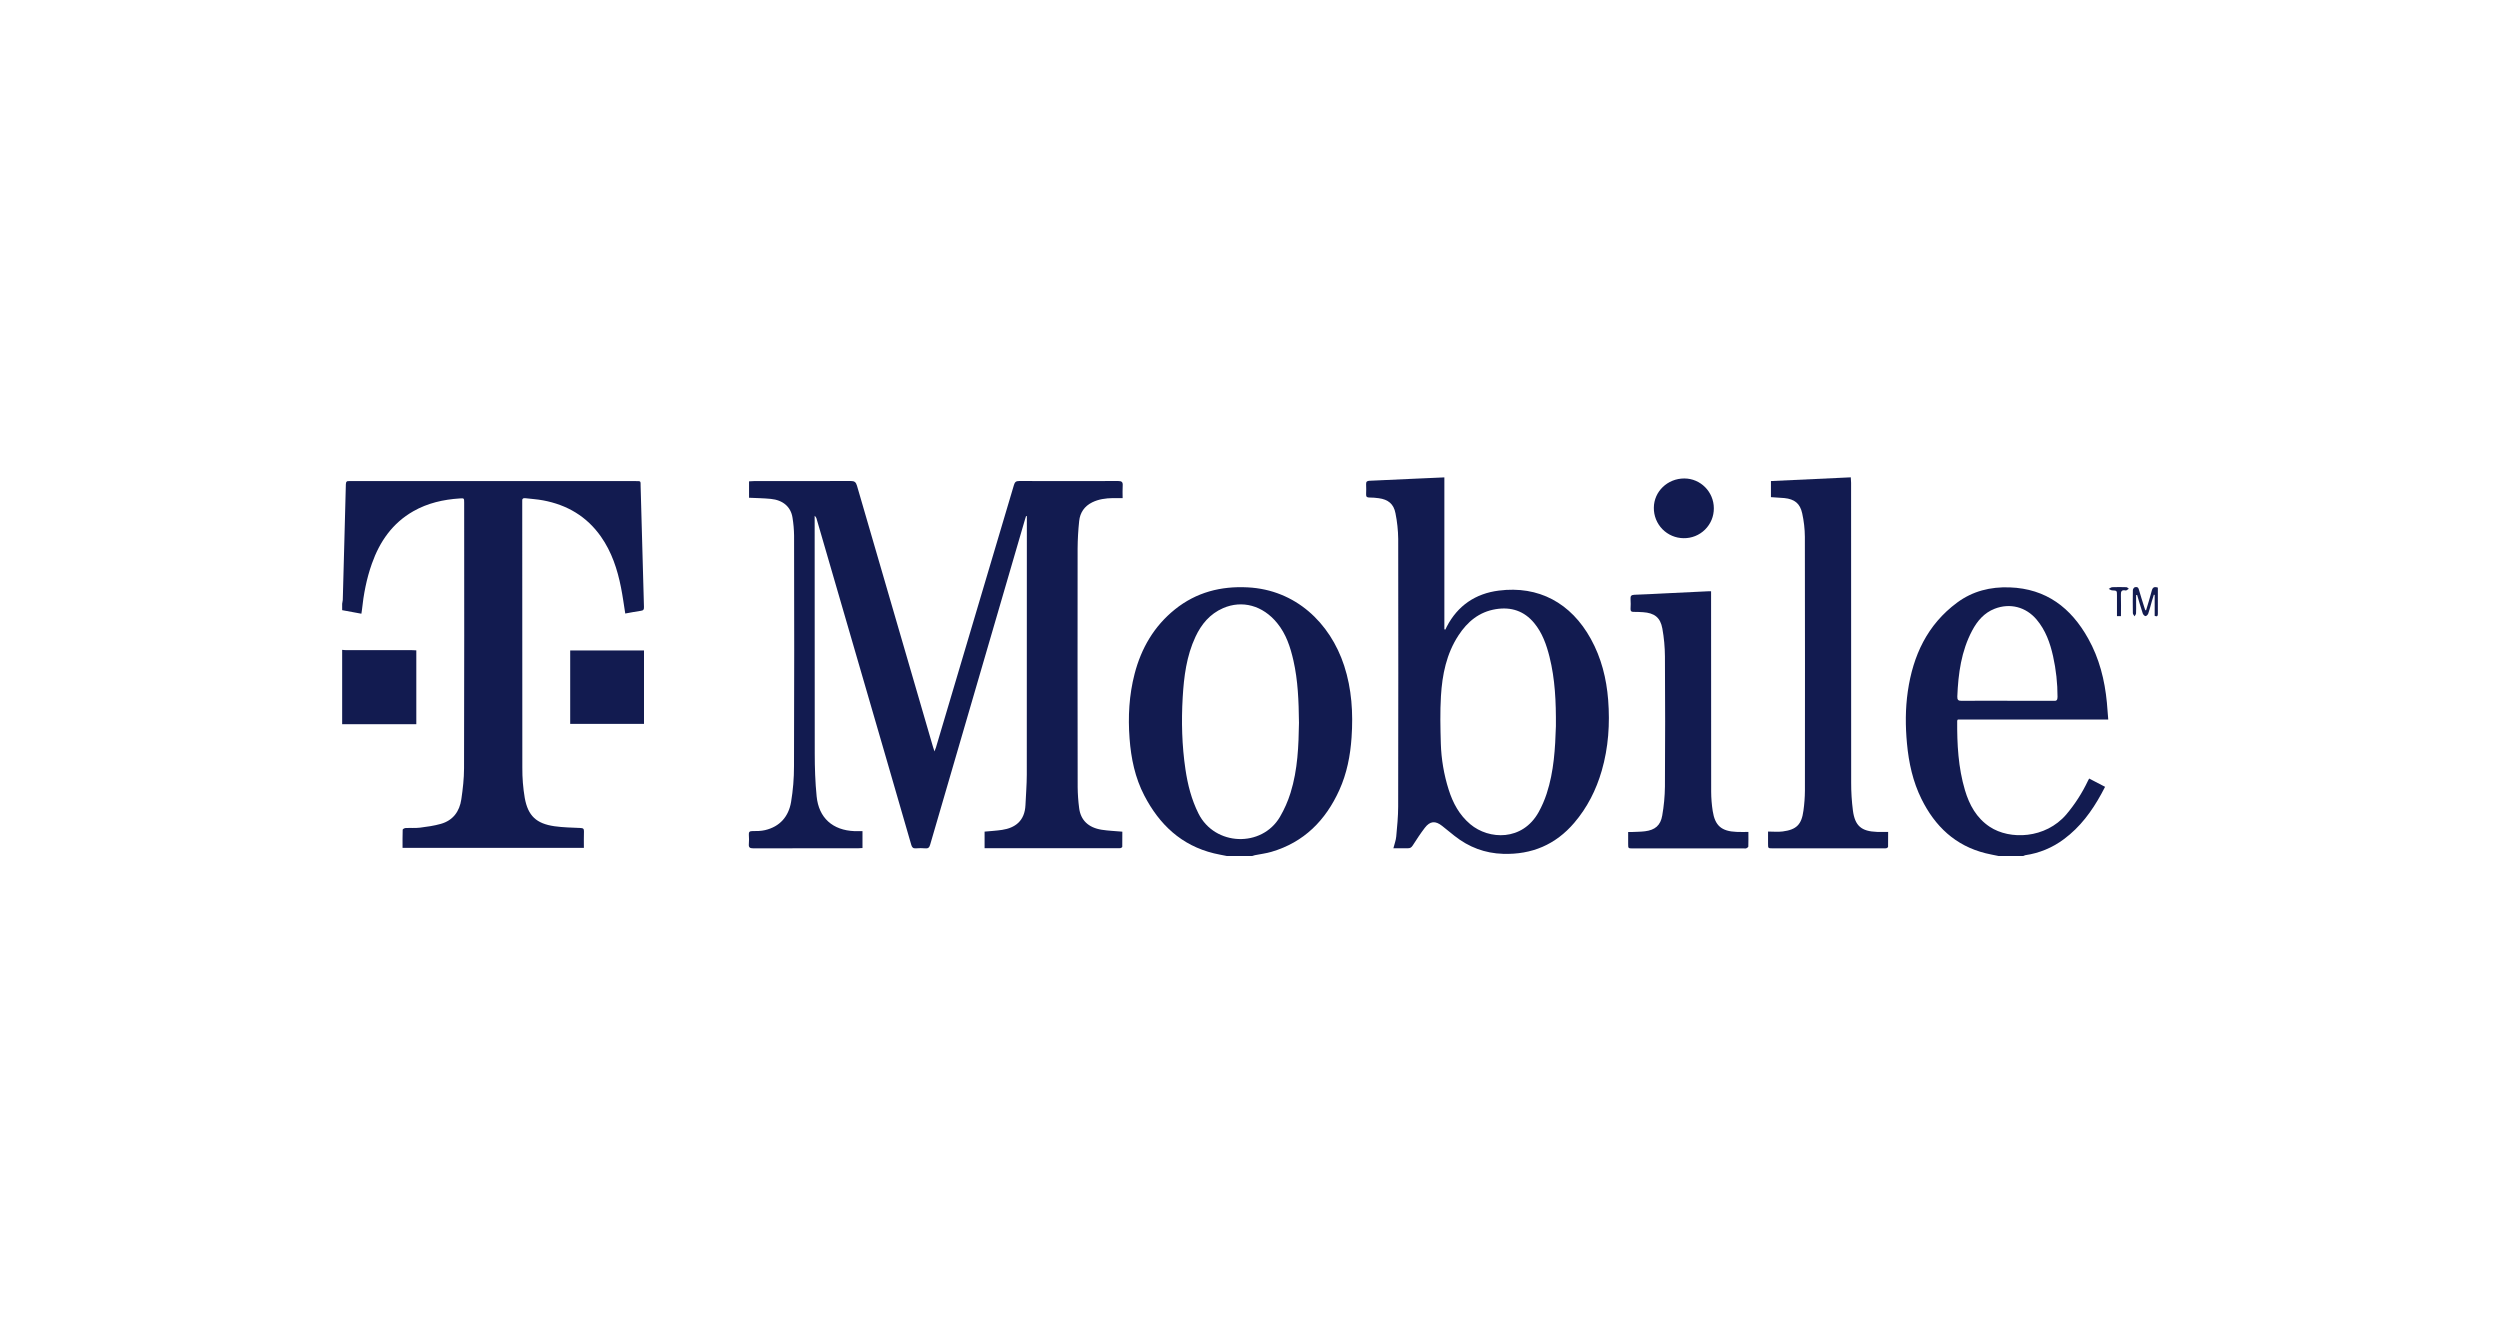 <svg width="225" height="120" viewBox="0 0 225 120" fill="none" xmlns="http://www.w3.org/2000/svg">
<path d="M30.794 54.342C30.82 54.229 30.839 54.115 30.85 53.999C30.901 52.152 30.951 50.304 30.999 48.457C31.043 46.833 31.092 45.208 31.127 43.583C31.132 43.356 31.219 43.277 31.432 43.298C31.495 43.305 31.559 43.298 31.623 43.298H57.159C57.727 43.298 57.642 43.266 57.657 43.798C57.754 47.408 57.855 51.018 57.957 54.629C57.964 54.86 57.902 54.945 57.671 54.975C57.201 55.039 56.736 55.136 56.273 55.217C56.145 54.414 56.043 53.637 55.889 52.87C55.568 51.236 55.05 49.668 54.081 48.288C52.803 46.472 51.032 45.433 48.87 45.031C48.349 44.934 47.816 44.903 47.29 44.839C47.064 44.81 46.974 44.903 47.001 45.123C47.004 45.187 47.004 45.251 47.001 45.314C47.001 53.24 47.004 61.165 47.01 69.091C47.003 70.003 47.075 70.914 47.228 71.814C47.52 73.428 48.273 74.125 49.897 74.361C50.672 74.471 51.463 74.483 52.247 74.519C52.476 74.529 52.566 74.587 52.556 74.83C52.538 75.316 52.55 75.802 52.55 76.31H36.23C36.23 75.766 36.223 75.219 36.242 74.672C36.242 74.618 36.405 74.528 36.497 74.523C36.932 74.501 37.374 74.542 37.804 74.489C38.433 74.411 39.069 74.32 39.677 74.148C40.778 73.837 41.361 73.022 41.52 71.933C41.655 71.012 41.762 70.077 41.764 69.147C41.782 61.18 41.786 53.212 41.775 45.243C41.775 44.828 41.768 44.834 41.37 44.86C39.901 44.956 38.492 45.274 37.201 46.01C35.323 47.08 34.176 48.733 33.471 50.725C32.985 52.092 32.718 53.506 32.568 54.945C32.56 55.027 32.544 55.108 32.524 55.234L30.795 54.915L30.794 54.342Z" fill="#121B50"/>
<path d="M110.402 77.038C110.019 76.96 109.636 76.893 109.253 76.801C106.319 76.086 104.344 74.207 102.99 71.603C102.155 69.999 101.795 68.26 101.661 66.466C101.514 64.505 101.617 62.563 102.112 60.654C102.712 58.339 103.866 56.355 105.747 54.843C107.658 53.31 109.871 52.735 112.3 52.863C116.585 53.081 119.709 56.039 120.975 59.913C121.66 62.012 121.79 64.173 121.641 66.363C121.53 68.005 121.221 69.604 120.539 71.109C119.305 73.832 117.365 75.803 114.43 76.665C113.944 76.808 113.434 76.867 112.935 76.968C112.854 76.985 112.776 77.016 112.697 77.04L110.402 77.038ZM116.908 65.059C116.884 63.072 116.816 61.248 116.41 59.456C116.134 58.239 115.753 57.063 114.941 56.072C113.655 54.493 111.799 53.983 110.072 54.735C108.889 55.252 108.12 56.181 107.589 57.318C106.784 59.042 106.552 60.895 106.443 62.763C106.316 64.929 106.372 67.093 106.69 69.243C106.894 70.623 107.233 71.961 107.864 73.22C109.333 76.151 113.557 76.301 115.192 73.525C115.593 72.839 115.914 72.111 116.15 71.353C116.805 69.253 116.873 67.075 116.908 65.056V65.059Z" fill="#121B50"/>
<path d="M179.86 77.038C179.477 76.958 179.093 76.889 178.716 76.796C175.982 76.119 174.149 74.369 172.932 71.907C172.156 70.338 171.79 68.655 171.628 66.921C171.481 65.35 171.477 63.782 171.703 62.22C172.17 59.001 173.457 56.222 176.137 54.237C177.537 53.198 179.144 52.8 180.878 52.864C184.16 52.984 186.392 54.7 187.937 57.469C188.937 59.257 189.426 61.2 189.619 63.226C189.666 63.721 189.699 64.217 189.743 64.759H176.203C176.166 64.823 176.147 64.84 176.147 64.858C176.133 66.975 176.239 69.082 176.849 71.127C177.243 72.446 177.884 73.618 179.07 74.408C180.887 75.615 184.095 75.489 185.968 73.3C186.743 72.381 187.396 71.367 187.911 70.281C187.939 70.225 187.97 70.17 188.024 70.069L189.457 70.814C189.336 71.043 189.231 71.248 189.121 71.449C188.261 73.02 187.216 74.44 185.758 75.519C184.735 76.289 183.534 76.788 182.266 76.969C182.207 76.986 182.149 77.009 182.095 77.038H179.86ZM180.662 63.07H184.777C184.788 63.069 184.799 63.069 184.809 63.07C185.076 63.106 185.178 63.017 185.178 62.724C185.179 61.492 185.044 60.265 184.777 59.063C184.509 57.86 184.102 56.717 183.292 55.758C182.33 54.62 180.898 54.25 179.515 54.789C178.574 55.156 177.958 55.881 177.499 56.744C176.513 58.596 176.242 60.617 176.158 62.678C176.145 62.984 176.239 63.079 176.548 63.075C177.918 63.059 179.29 63.067 180.662 63.067V63.07Z" fill="#121B50"/>
<path d="M30.794 58.485C30.921 58.495 31.046 58.514 31.172 58.514C33.14 58.514 35.108 58.514 37.075 58.514C37.202 58.514 37.326 58.524 37.468 58.531V65.178H30.794V58.485Z" fill="#121B50"/>
<path d="M77.624 74.802V76.323C77.496 76.33 77.382 76.342 77.268 76.342C74.108 76.342 70.945 76.339 67.788 76.35C67.482 76.35 67.369 76.268 67.397 75.959C67.418 75.683 67.418 75.405 67.397 75.129C67.38 74.884 67.455 74.796 67.716 74.798C68.099 74.798 68.489 74.798 68.856 74.711C70.193 74.397 70.972 73.488 71.196 72.184C71.374 71.116 71.462 70.036 71.46 68.953C71.483 62.037 71.486 55.121 71.467 48.205C71.46 47.664 71.413 47.124 71.326 46.59C71.177 45.619 70.473 45.008 69.373 44.9C68.731 44.836 68.082 44.83 67.414 44.798V43.322C67.562 43.313 67.706 43.298 67.85 43.298C70.755 43.298 73.662 43.303 76.564 43.289C76.903 43.289 77.034 43.391 77.128 43.713C79.398 51.539 81.676 59.364 83.961 67.188C83.996 67.306 84.037 67.423 84.101 67.625C84.165 67.458 84.207 67.37 84.235 67.279C86.576 59.405 88.916 51.531 91.253 43.656C91.333 43.384 91.44 43.29 91.728 43.291C94.696 43.301 97.665 43.301 100.633 43.291C100.96 43.291 101.065 43.386 101.043 43.705C101.018 44.063 101.037 44.423 101.037 44.83C100.717 44.83 100.433 44.825 100.15 44.83C99.507 44.841 98.877 44.925 98.294 45.213C97.601 45.557 97.204 46.134 97.126 46.889C97.038 47.712 96.991 48.539 96.985 49.367C96.976 56.526 96.978 63.687 96.99 70.848C96.997 71.474 97.041 72.099 97.122 72.719C97.255 73.812 97.952 74.489 99.154 74.678C99.75 74.771 100.357 74.792 101.01 74.85C101.01 75.288 101.014 75.751 101.004 76.213C101.004 76.254 100.91 76.313 100.851 76.329C100.766 76.342 100.681 76.345 100.595 76.337H88.613V74.846C89.148 74.794 89.677 74.768 90.197 74.688C91.354 74.511 92.229 73.893 92.292 72.453C92.331 71.542 92.41 70.63 92.411 69.719C92.421 62.081 92.423 54.442 92.417 46.804V46.458L92.347 46.44C92.315 46.541 92.283 46.642 92.251 46.743C89.404 56.499 86.559 66.256 83.715 76.016C83.645 76.255 83.559 76.376 83.288 76.351C83.002 76.326 82.714 76.326 82.427 76.351C82.172 76.372 82.079 76.258 82.013 76.031C81.247 73.373 80.477 70.716 79.705 68.061C77.637 60.946 75.569 53.832 73.501 46.718C73.475 46.602 73.411 46.498 73.319 46.422V46.723C73.319 53.756 73.322 60.789 73.327 67.822C73.327 69.105 73.37 70.394 73.497 71.669C73.689 73.619 74.945 74.726 76.912 74.803C77.143 74.808 77.374 74.802 77.624 74.802Z" fill="#121B50"/>
<path d="M125.405 76.341C125.502 75.958 125.632 75.627 125.661 75.286C125.745 74.389 125.833 73.488 125.835 72.588C125.85 64.557 125.851 56.527 125.839 48.497C125.828 47.724 125.746 46.952 125.593 46.194C125.434 45.351 124.934 44.951 124.078 44.837C123.805 44.799 123.529 44.779 123.253 44.777C123.039 44.777 122.94 44.722 122.95 44.492C122.964 44.185 122.963 43.876 122.95 43.568C122.942 43.343 123.044 43.278 123.253 43.269C124.658 43.209 126.058 43.141 127.459 43.077C128.29 43.039 129.114 43.004 129.993 42.965V56.639L130.084 56.66C130.127 56.572 130.169 56.482 130.211 56.395C131.2 54.495 132.802 53.421 134.886 53.154C138.479 52.694 141.392 54.265 143.178 57.505C144.122 59.217 144.583 61.063 144.735 62.997C144.902 65.153 144.758 67.281 144.156 69.365C143.655 71.099 142.855 72.68 141.678 74.058C140.001 76.022 137.858 76.925 135.284 76.846C133.645 76.796 132.192 76.247 130.911 75.232C130.536 74.935 130.168 74.63 129.793 74.333C129.184 73.851 128.707 73.885 128.233 74.503C127.84 75.014 127.488 75.562 127.136 76.106C127.023 76.279 126.902 76.35 126.697 76.343C126.28 76.335 125.858 76.341 125.405 76.341ZM140.031 65.334C140.047 63.163 139.957 61.119 139.456 59.116C139.18 58.02 138.809 56.959 138.074 56.071C137.173 54.985 136.005 54.602 134.626 54.824C133.124 55.066 132.064 55.956 131.263 57.184C130.177 58.844 129.799 60.724 129.685 62.653C129.601 64.069 129.633 65.495 129.674 66.915C129.716 68.326 129.954 69.725 130.381 71.071C130.76 72.274 131.339 73.35 132.329 74.182C134.004 75.587 137.021 75.715 138.478 73.09C138.771 72.561 139.013 72.004 139.2 71.429C139.861 69.414 139.969 67.315 140.032 65.334H140.031Z" fill="#121B50"/>
<path d="M159.385 44.743V43.295L166.571 42.96C166.581 43.132 166.598 43.295 166.598 43.459C166.598 52.442 166.6 61.428 166.605 70.416C166.602 71.265 166.655 72.113 166.763 72.955C166.948 74.333 167.529 74.82 168.924 74.871C169.244 74.883 169.563 74.871 169.933 74.871C169.933 75.332 169.937 75.773 169.926 76.212C169.926 76.258 169.838 76.323 169.779 76.34C169.695 76.355 169.609 76.359 169.524 76.35H159.54C159.124 76.35 159.124 76.35 159.124 75.933C159.124 75.595 159.124 75.257 159.124 74.84C159.581 74.84 160.018 74.887 160.442 74.832C161.686 74.67 162.144 74.208 162.309 72.963C162.393 72.365 162.438 71.761 162.443 71.157C162.452 63.541 162.45 55.925 162.438 48.309C162.431 47.6 162.351 46.894 162.198 46.202C162.006 45.308 161.501 44.92 160.596 44.826C160.203 44.79 159.812 44.773 159.385 44.743Z" fill="#121B50"/>
<path d="M157.356 74.875C157.356 75.341 157.364 75.764 157.348 76.186C157.348 76.244 157.239 76.314 157.167 76.348C157.103 76.376 157.02 76.357 156.946 76.357H146.959C146.535 76.357 146.534 76.357 146.534 75.942C146.534 75.604 146.534 75.266 146.534 74.879C146.677 74.879 146.789 74.884 146.901 74.879C147.285 74.861 147.668 74.862 148.046 74.815C148.95 74.704 149.451 74.292 149.602 73.39C149.752 72.534 149.833 71.667 149.844 70.798C149.869 66.889 149.869 62.98 149.844 59.071C149.838 58.233 149.76 57.398 149.613 56.574C149.434 55.571 148.898 55.165 147.866 55.097C147.58 55.078 147.291 55.068 147.005 55.069C146.813 55.069 146.742 54.994 146.749 54.803C146.768 54.505 146.768 54.206 146.749 53.909C146.725 53.628 146.83 53.539 147.102 53.529C148.027 53.498 148.95 53.447 149.874 53.401L153.762 53.214C153.826 53.214 153.89 53.214 153.997 53.214V53.625C153.997 59.501 153.999 65.375 154.005 71.248C154.008 71.832 154.054 72.414 154.144 72.991C154.347 74.311 154.935 74.814 156.285 74.87C156.619 74.887 156.96 74.875 157.356 74.875Z" fill="#121B50"/>
<path d="M51.318 58.541H57.96V65.149H51.318V58.541Z" fill="#121B50"/>
<path d="M151.587 43.062C153.05 43.062 154.245 44.271 154.245 45.744C154.248 46.1 154.18 46.454 154.044 46.783C153.908 47.112 153.707 47.411 153.454 47.662C153.201 47.913 152.9 48.111 152.57 48.244C152.239 48.377 151.885 48.442 151.529 48.436C151.172 48.434 150.82 48.361 150.492 48.222C150.164 48.083 149.866 47.88 149.617 47.626C149.368 47.371 149.171 47.069 149.039 46.738C148.907 46.407 148.841 46.054 148.846 45.697C148.853 44.237 150.075 43.062 151.587 43.062Z" fill="#121B50"/>
<path d="M193.148 54.924C193.321 54.337 193.508 53.755 193.659 53.163C193.735 52.87 193.876 52.773 194.207 52.884V53.582C194.207 54.134 194.201 54.686 194.207 55.238C194.207 55.436 194.152 55.52 193.921 55.429V53.542L193.846 53.526C193.785 53.725 193.722 53.923 193.664 54.123C193.558 54.489 193.467 54.86 193.344 55.22C193.31 55.32 193.177 55.454 193.094 55.451C193.011 55.448 192.882 55.313 192.848 55.211C192.666 54.661 192.508 54.104 192.341 53.55L192.25 53.557V54.314C192.25 54.611 192.261 54.909 192.243 55.205C192.238 55.295 192.156 55.38 192.109 55.468C192.056 55.375 191.96 55.282 191.958 55.188C191.945 54.498 191.945 53.808 191.958 53.118C191.958 53.025 192.047 52.878 192.125 52.855C192.269 52.811 192.43 52.811 192.492 53.036C192.642 53.577 192.819 54.11 192.985 54.647C193.013 54.736 193.044 54.825 193.074 54.914L193.148 54.924Z" fill="#121B50"/>
<path d="M190.886 55.454H190.527C190.527 54.828 190.527 54.215 190.527 53.602C190.527 53.147 190.527 53.155 190.088 53.133C189.986 53.127 189.887 53.047 189.786 53.001C189.891 52.947 189.993 52.852 190.1 52.847C190.525 52.83 190.951 52.833 191.377 52.847C191.452 52.847 191.524 52.942 191.598 52.992C191.522 53.041 191.449 53.093 191.37 53.136C191.34 53.145 191.307 53.145 191.276 53.136C190.935 53.072 190.87 53.241 190.881 53.547C190.902 54.174 190.886 54.798 190.886 55.454Z" fill="#121B50"/>
</svg>
